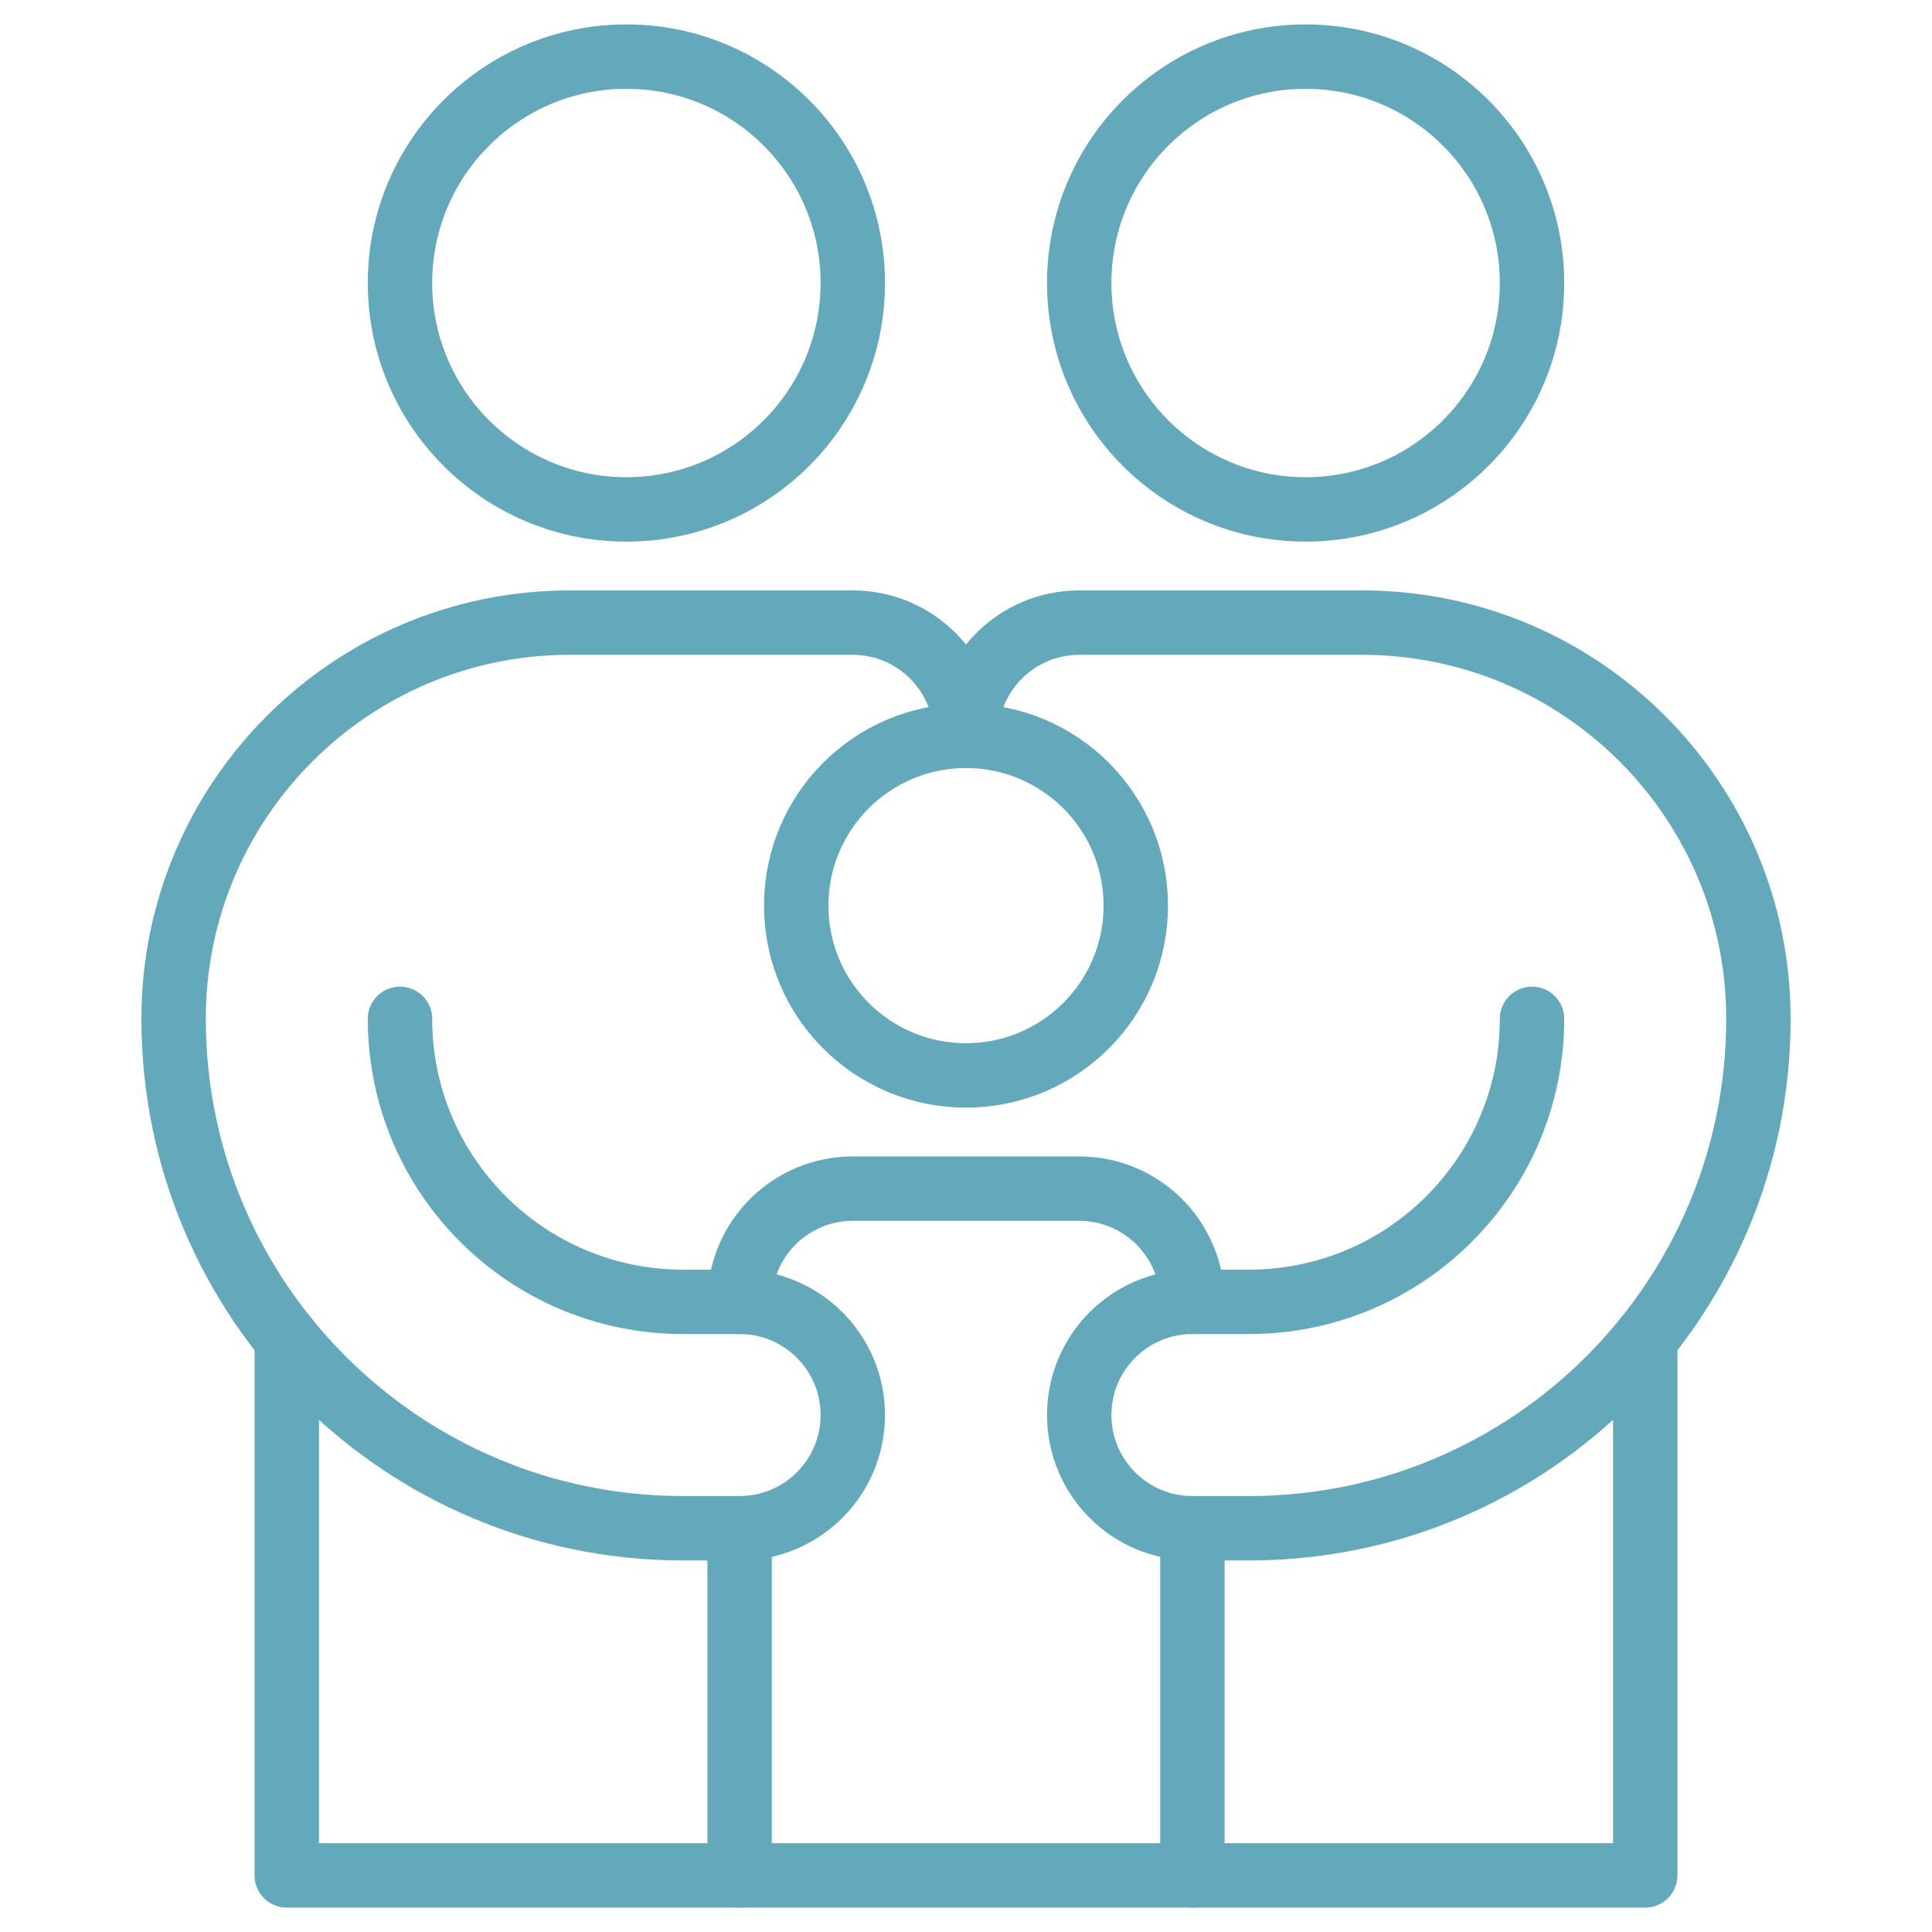 <svg width="60" height="60" viewBox="0 0 60 60" fill="none" xmlns="http://www.w3.org/2000/svg">
<mask id="mask0_347_880" style="mask-type:luminance" maskUnits="userSpaceOnUse" x="0" y="0" width="60" height="60">
<path d="M0 3.8147e-06H60V60H0V3.8147e-06Z" fill="white"/>
</mask>
<g mask="url(#mask0_347_880)">
<path d="M47.578 8.789C47.578 12.672 44.43 15.82 40.547 15.82C36.664 15.82 33.516 12.672 33.516 8.789C33.516 4.906 36.664 1.758 40.547 1.758C44.43 1.758 47.578 4.906 47.578 8.789Z" stroke="#64A8BB" stroke-width="2" stroke-miterlimit="10" stroke-linecap="round" stroke-linejoin="round"/>
<path d="M51.094 41.585V58.242H8.906V41.585" stroke="#64A8BB" stroke-width="2" stroke-miterlimit="10" stroke-linecap="round" stroke-linejoin="round"/>
<path d="M12.422 31.641C12.422 36.495 16.357 40.43 21.211 40.43H22.969C24.91 40.43 26.484 42.004 26.484 43.945C26.484 45.887 24.91 47.461 22.969 47.461H21.211C12.474 47.461 5.391 40.378 5.391 31.641C5.391 24.845 10.9 19.336 17.695 19.336H26.484C28.426 19.336 30 20.91 30 22.852C30 20.91 31.574 19.336 33.516 19.336H42.305C49.1 19.336 54.609 24.845 54.609 31.641C54.609 40.378 47.526 47.461 38.789 47.461H37.031C35.09 47.461 33.516 45.887 33.516 43.945C33.516 42.004 35.09 40.43 37.031 40.43H38.789C43.643 40.43 47.578 36.495 47.578 31.641" stroke="#64A8BB" stroke-width="2" stroke-miterlimit="10" stroke-linecap="round" stroke-linejoin="round"/>
<path d="M12.422 8.789C12.422 12.672 15.57 15.82 19.453 15.82C23.336 15.82 26.484 12.672 26.484 8.789C26.484 4.906 23.336 1.758 19.453 1.758C15.57 1.758 12.422 4.906 12.422 8.789Z" stroke="#64A8BB" stroke-width="2" stroke-miterlimit="10" stroke-linecap="round" stroke-linejoin="round"/>
<path d="M35.273 28.125C35.273 31.038 32.913 33.398 30 33.398C27.087 33.398 24.727 31.038 24.727 28.125C24.727 25.212 27.087 22.852 30 22.852C32.913 22.852 35.273 25.212 35.273 28.125Z" stroke="#64A8BB" stroke-width="2" stroke-miterlimit="10" stroke-linecap="round" stroke-linejoin="round"/>
<path d="M22.969 58.242V47.461" stroke="#64A8BB" stroke-width="2" stroke-miterlimit="10" stroke-linecap="round" stroke-linejoin="round"/>
<path d="M22.969 40.43C22.969 38.488 24.543 36.914 26.484 36.914H33.516C35.457 36.914 37.031 38.488 37.031 40.43" stroke="#64A8BB" stroke-width="2" stroke-miterlimit="10" stroke-linecap="round" stroke-linejoin="round"/>
<path d="M37.031 47.461V58.242" stroke="#64A8BB" stroke-width="2" stroke-miterlimit="10" stroke-linecap="round" stroke-linejoin="round"/>
</g>
</svg>
